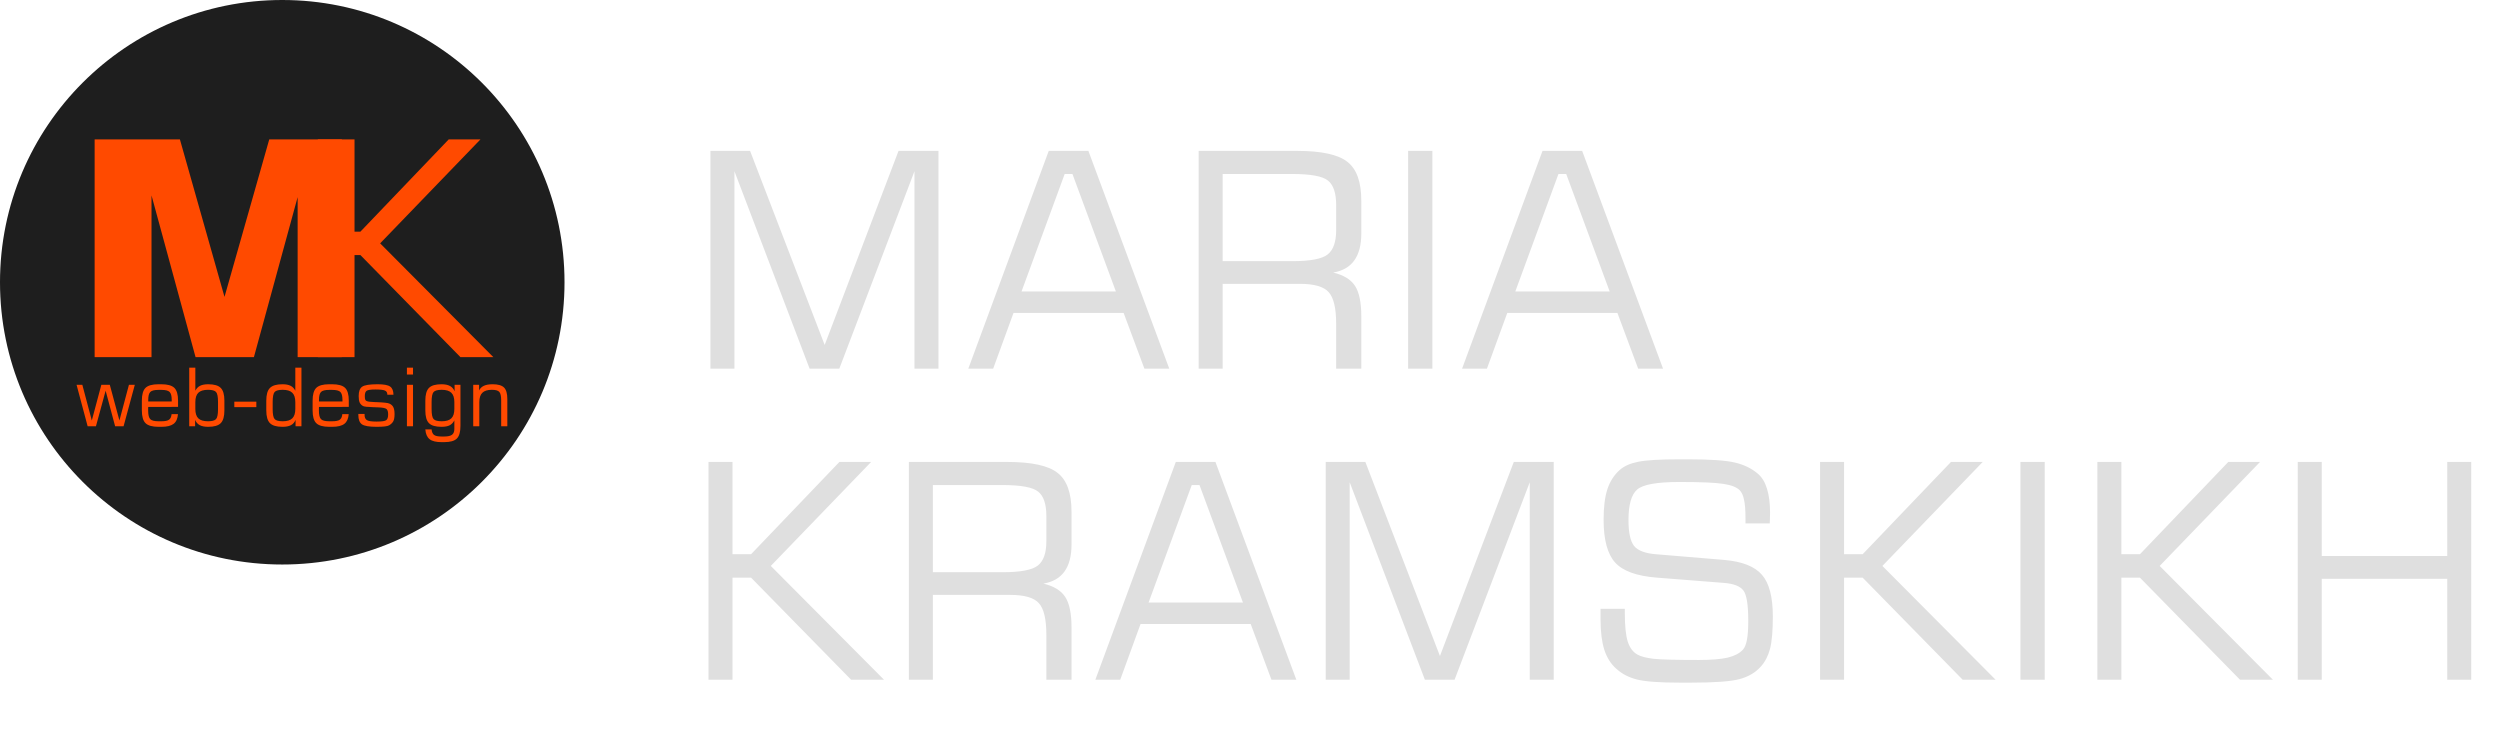 <?xml version="1.0" encoding="UTF-8"?> <svg xmlns="http://www.w3.org/2000/svg" width="217" height="65" viewBox="0 0 217 65" fill="none"> <circle cx="24.5" cy="24.5" r="24.5" fill="#1E1E1E"></circle> <path d="M23.372 12.097H30.773V31H25.835V17.111L22.039 31H16.974L13.152 16.959V31H8.214V12.097H15.615L19.487 25.77L23.372 12.097Z" fill="#FF4A00"></path> <path d="M27.589 31V12.097H29.671V20.107H31.283L38.951 12.097H41.706L32.997 21.123L42.823 31H39.967L31.283 22.139H29.671V31H27.589Z" fill="#FF4A00"></path> <path d="M6.646 33.401H7.146L7.969 36.498L8.796 33.401H9.531L10.365 36.498L11.192 33.401H11.702L10.727 37H9.993L9.169 33.914L8.328 37H7.607L6.646 33.401ZM12.867 34.85H14.904V34.71C14.904 34.373 14.844 34.144 14.723 34.023C14.602 33.902 14.363 33.842 14.005 33.842H13.756C13.4 33.842 13.163 33.902 13.045 34.023C12.926 34.144 12.867 34.373 12.867 34.71V34.85ZM13.763 37.048C13.225 37.048 12.849 36.943 12.635 36.733C12.421 36.524 12.313 36.156 12.313 35.629V34.775C12.313 34.246 12.419 33.877 12.631 33.667C12.845 33.458 13.22 33.353 13.756 33.353H14.005C14.543 33.353 14.919 33.458 15.133 33.667C15.348 33.877 15.455 34.246 15.455 34.775V35.318L12.867 35.322C12.865 35.358 12.863 35.399 12.86 35.445C12.86 35.488 12.86 35.55 12.86 35.629C12.86 36.001 12.92 36.25 13.038 36.378C13.157 36.503 13.396 36.566 13.756 36.566H14.005C14.327 36.566 14.55 36.52 14.675 36.429C14.801 36.336 14.873 36.174 14.894 35.944H15.448C15.42 36.334 15.295 36.615 15.072 36.788C14.848 36.961 14.495 37.048 14.012 37.048H13.763ZM16.955 34.908V35.496C16.955 35.87 17.042 36.142 17.215 36.313C17.39 36.482 17.671 36.566 18.056 36.566C18.404 36.566 18.636 36.503 18.75 36.378C18.866 36.253 18.924 35.963 18.924 35.51V34.895C18.924 34.439 18.866 34.148 18.75 34.023C18.636 33.898 18.404 33.835 18.056 33.835C17.671 33.835 17.39 33.92 17.215 34.091C17.042 34.26 16.955 34.532 16.955 34.908ZM16.425 37V31.911H16.955V33.914C17.058 33.715 17.195 33.573 17.369 33.486C17.544 33.398 17.78 33.353 18.076 33.353C18.589 33.353 18.95 33.459 19.16 33.671C19.372 33.883 19.477 34.251 19.477 34.775V35.629C19.477 36.151 19.372 36.518 19.16 36.73C18.95 36.942 18.589 37.048 18.076 37.048C17.766 37.048 17.52 37 17.338 36.904C17.156 36.806 17.021 36.654 16.935 36.446V37H16.425ZM20.339 35.342V34.864H22.25V35.342H20.339ZM25.633 35.496V34.908C25.633 34.532 25.546 34.26 25.37 34.091C25.197 33.92 24.919 33.835 24.536 33.835C24.188 33.835 23.955 33.898 23.839 34.023C23.725 34.148 23.668 34.439 23.668 34.895V35.51C23.668 35.963 23.725 36.253 23.839 36.378C23.955 36.503 24.188 36.566 24.536 36.566C24.919 36.566 25.197 36.482 25.37 36.313C25.546 36.142 25.633 35.87 25.633 35.496ZM25.654 36.446C25.57 36.656 25.436 36.809 25.254 36.904C25.074 37 24.829 37.048 24.519 37.048C24.006 37.048 23.644 36.942 23.432 36.73C23.22 36.516 23.114 36.149 23.114 35.629V34.775C23.114 34.253 23.22 33.886 23.432 33.674C23.644 33.46 24.006 33.353 24.519 33.353C24.815 33.353 25.05 33.398 25.223 33.486C25.396 33.573 25.533 33.715 25.633 33.914V31.911H26.166V37H25.654V36.446ZM27.688 34.85H29.725V34.71C29.725 34.373 29.664 34.144 29.544 34.023C29.423 33.902 29.183 33.842 28.826 33.842H28.576C28.221 33.842 27.984 33.902 27.865 34.023C27.747 34.144 27.688 34.373 27.688 34.71V34.85ZM28.583 37.048C28.045 37.048 27.669 36.943 27.455 36.733C27.241 36.524 27.134 36.156 27.134 35.629V34.775C27.134 34.246 27.24 33.877 27.452 33.667C27.666 33.458 28.041 33.353 28.576 33.353H28.826C29.363 33.353 29.739 33.458 29.954 33.667C30.168 33.877 30.275 34.246 30.275 34.775V35.318L27.688 35.322C27.685 35.358 27.683 35.399 27.681 35.445C27.681 35.488 27.681 35.55 27.681 35.629C27.681 36.001 27.74 36.25 27.858 36.378C27.977 36.503 28.216 36.566 28.576 36.566H28.826C29.147 36.566 29.37 36.52 29.496 36.429C29.621 36.336 29.694 36.174 29.714 35.944H30.268C30.241 36.334 30.115 36.615 29.892 36.788C29.669 36.961 29.316 37.048 28.832 37.048H28.583ZM31.105 35.93H31.645V36.012C31.645 36.233 31.714 36.386 31.851 36.47C31.987 36.552 32.262 36.593 32.674 36.593C33.137 36.593 33.422 36.551 33.529 36.467C33.636 36.383 33.69 36.22 33.69 35.978C33.69 35.743 33.645 35.587 33.556 35.51C33.47 35.43 33.251 35.381 32.9 35.363C32.77 35.356 32.595 35.349 32.373 35.342C31.89 35.329 31.603 35.296 31.512 35.243C31.375 35.168 31.277 35.065 31.218 34.935C31.161 34.806 31.133 34.619 31.133 34.375C31.133 33.976 31.234 33.706 31.437 33.565C31.64 33.424 32.086 33.353 32.777 33.353C33.312 33.353 33.675 33.42 33.864 33.555C34.055 33.689 34.151 33.925 34.151 34.262H33.618V34.228C33.618 34.069 33.548 33.959 33.409 33.9C33.273 33.838 32.999 33.808 32.589 33.808C32.192 33.808 31.939 33.844 31.83 33.917C31.721 33.99 31.666 34.143 31.666 34.375C31.666 34.516 31.676 34.615 31.697 34.672C31.717 34.729 31.754 34.773 31.806 34.802C31.913 34.859 32.15 34.892 32.517 34.901C32.611 34.904 32.682 34.906 32.732 34.908C33.033 34.92 33.269 34.935 33.44 34.956C33.611 34.974 33.733 35.001 33.806 35.035C33.965 35.108 34.078 35.212 34.144 35.349C34.212 35.486 34.247 35.684 34.247 35.944C34.247 36.208 34.214 36.409 34.148 36.545C34.081 36.682 33.963 36.803 33.792 36.908C33.715 36.958 33.588 36.993 33.413 37.014C33.237 37.036 32.993 37.048 32.681 37.048C32.043 37.048 31.62 36.975 31.413 36.829C31.208 36.681 31.105 36.413 31.105 36.026V35.93ZM35.32 32.512V31.911H35.85V32.512H35.32ZM35.32 37V33.401H35.85V37H35.32ZM39.438 35.496V34.908C39.438 34.532 39.351 34.26 39.175 34.091C39.002 33.92 38.723 33.835 38.338 33.835C37.989 33.835 37.756 33.899 37.637 34.026C37.521 34.152 37.463 34.441 37.463 34.895V35.51C37.463 35.961 37.521 36.25 37.637 36.378C37.756 36.503 37.989 36.566 38.338 36.566C38.723 36.566 39.002 36.482 39.175 36.313C39.351 36.142 39.438 35.87 39.438 35.496ZM39.968 33.401V36.959C39.968 37.488 39.865 37.856 39.657 38.063C39.45 38.273 39.085 38.377 38.563 38.377H38.317C37.848 38.377 37.505 38.292 37.289 38.121C37.072 37.95 36.949 37.668 36.919 37.273H37.463C37.486 37.504 37.556 37.663 37.675 37.752C37.796 37.843 38.012 37.889 38.324 37.889H38.563C38.878 37.889 39.102 37.837 39.237 37.735C39.371 37.632 39.438 37.465 39.438 37.232V36.487C39.338 36.685 39.2 36.829 39.025 36.918C38.852 37.005 38.616 37.048 38.317 37.048C37.805 37.048 37.444 36.942 37.234 36.73C37.024 36.518 36.919 36.151 36.919 35.629V34.775C36.919 34.251 37.024 33.883 37.234 33.671C37.444 33.459 37.805 33.353 38.317 33.353C38.625 33.353 38.87 33.402 39.052 33.5C39.237 33.598 39.372 33.752 39.459 33.961V33.401H39.968ZM41.076 37V33.401H41.585V33.893C41.672 33.709 41.81 33.573 42.002 33.486C42.193 33.398 42.446 33.353 42.761 33.353C43.232 33.353 43.563 33.449 43.752 33.64C43.941 33.829 44.036 34.163 44.036 34.642V37H43.502V34.754C43.502 34.378 43.447 34.131 43.335 34.013C43.226 33.894 43.011 33.835 42.692 33.835C42.316 33.835 42.041 33.922 41.865 34.095C41.692 34.266 41.605 34.537 41.605 34.908V37H41.076Z" fill="#FF4A00"></path> <path d="M61.667 32V13.097H65.107L71.582 29.943L77.993 13.097H81.459V32H79.377V14.861L72.852 32H70.274L63.749 14.861V32H61.667ZM88.67 25.297H96.858L93.088 15.102H92.415L88.67 25.297ZM84.049 32L91.031 13.097H94.472L101.492 32H99.334L97.531 27.163H87.972L86.207 32H84.049ZM112.156 15.102H106.126V22.669H112.156C113.73 22.669 114.759 22.474 115.241 22.085C115.732 21.696 115.978 20.997 115.978 19.99V17.781C115.978 16.757 115.741 16.055 115.267 15.674C114.801 15.293 113.764 15.102 112.156 15.102ZM104.044 32V13.097H112.575C114.7 13.097 116.16 13.414 116.955 14.049C117.759 14.675 118.161 15.796 118.161 17.413V20.27C118.161 21.26 117.958 22.038 117.552 22.605C117.154 23.164 116.545 23.515 115.724 23.659C116.621 23.871 117.251 24.256 117.615 24.814C117.979 25.373 118.161 26.253 118.161 27.455V32H115.978V28.102C115.978 26.748 115.762 25.834 115.33 25.36C114.907 24.878 114.073 24.637 112.829 24.637H106.126V32H104.044ZM122.224 32V13.097H124.331V32H122.224ZM131.529 25.297H139.718L135.947 15.102H135.274L131.529 25.297ZM126.908 32L133.891 13.097H137.331L144.352 32H142.193L140.391 27.163H130.831L129.066 32H126.908Z" fill="#DFDFDF"></path> <path d="M61.498 59V40.097H63.58V48.107H65.192L72.86 40.097H75.615L66.906 49.123L76.732 59H73.876L65.192 50.139H63.58V59H61.498ZM87.003 42.102H80.973V49.669H87.003C88.577 49.669 89.606 49.474 90.088 49.085C90.579 48.696 90.824 47.997 90.824 46.99V44.781C90.824 43.757 90.587 43.055 90.113 42.674C89.648 42.293 88.611 42.102 87.003 42.102ZM78.891 59V40.097H87.422C89.546 40.097 91.006 40.414 91.802 41.049C92.606 41.675 93.008 42.797 93.008 44.413V47.27C93.008 48.26 92.805 49.038 92.398 49.605C92.001 50.164 91.391 50.515 90.57 50.659C91.467 50.871 92.098 51.256 92.462 51.815C92.826 52.373 93.008 53.253 93.008 54.455V59H90.824V55.102C90.824 53.748 90.608 52.834 90.177 52.36C89.754 51.878 88.92 51.637 87.676 51.637H80.973V59H78.891ZM99.698 52.297H107.887L104.116 42.102H103.443L99.698 52.297ZM95.077 59L102.06 40.097H105.5L112.521 59H110.362L108.56 54.163H99L97.235 59H95.077ZM115.072 59V40.097H118.513L124.987 56.943L131.398 40.097H134.864V59H132.782V41.861L126.257 59H123.68L117.154 41.861V59H115.072ZM138.927 52.843H141.034V53.198C141.034 54.324 141.119 55.153 141.288 55.687C141.457 56.22 141.737 56.596 142.126 56.816C142.431 56.986 142.9 57.108 143.535 57.185C144.17 57.252 145.478 57.286 147.458 57.286C148.533 57.286 149.367 57.218 149.959 57.083C150.551 56.939 150.992 56.711 151.279 56.398C151.44 56.228 151.559 55.94 151.635 55.534C151.711 55.128 151.749 54.578 151.749 53.884C151.749 52.479 151.605 51.599 151.317 51.243C151.038 50.879 150.479 50.663 149.642 50.596L143.814 50.139C142.071 50.003 140.865 49.567 140.196 48.831C139.528 48.095 139.193 46.855 139.193 45.111C139.193 44.011 139.303 43.127 139.523 42.458C139.743 41.789 140.099 41.235 140.59 40.795C140.971 40.456 141.504 40.219 142.189 40.084C142.875 39.94 144.085 39.868 145.82 39.868H146.493C148.431 39.868 149.794 39.961 150.581 40.148C151.377 40.334 152.041 40.655 152.574 41.112C152.938 41.417 153.205 41.853 153.374 42.42C153.552 42.978 153.641 43.677 153.641 44.515C153.641 44.76 153.636 44.95 153.628 45.086C153.628 45.213 153.624 45.327 153.615 45.429H151.508V44.959C151.508 44.265 151.465 43.736 151.381 43.372C151.305 43 151.178 42.725 151 42.547C150.738 42.285 150.268 42.102 149.591 42.001C148.922 41.891 147.648 41.836 145.77 41.836C143.823 41.836 142.6 42.056 142.101 42.496C141.601 42.936 141.352 43.816 141.352 45.137C141.352 46.22 141.512 46.969 141.834 47.384C142.164 47.79 142.795 48.031 143.726 48.107L149.667 48.602C151.224 48.738 152.316 49.17 152.942 49.898C153.569 50.617 153.882 51.823 153.882 53.516C153.882 54.751 153.801 55.682 153.641 56.309C153.48 56.926 153.213 57.443 152.841 57.857C152.384 58.374 151.766 58.738 150.987 58.949C150.217 59.152 148.808 59.254 146.76 59.254H145.82C144.077 59.254 142.841 59.165 142.113 58.987C141.394 58.81 140.793 58.501 140.311 58.06C139.837 57.654 139.485 57.104 139.257 56.41C139.037 55.716 138.927 54.836 138.927 53.77V52.843ZM157.982 59V40.097H160.064V48.107H161.677L169.345 40.097H172.1L163.391 49.123L173.217 59H170.36L161.677 50.139H160.064V59H157.982ZM175.375 59V40.097H177.482V59H175.375ZM182.053 59V40.097H184.135V48.107H185.747L193.415 40.097H196.17L187.461 49.123L197.287 59H194.431L185.747 50.139H184.135V59H182.053ZM199.445 59V40.097H201.527V48.26H212.42V40.097H214.502V59H212.42V50.24H201.527V59H199.445Z" fill="#DFDFDF"></path> </svg> 